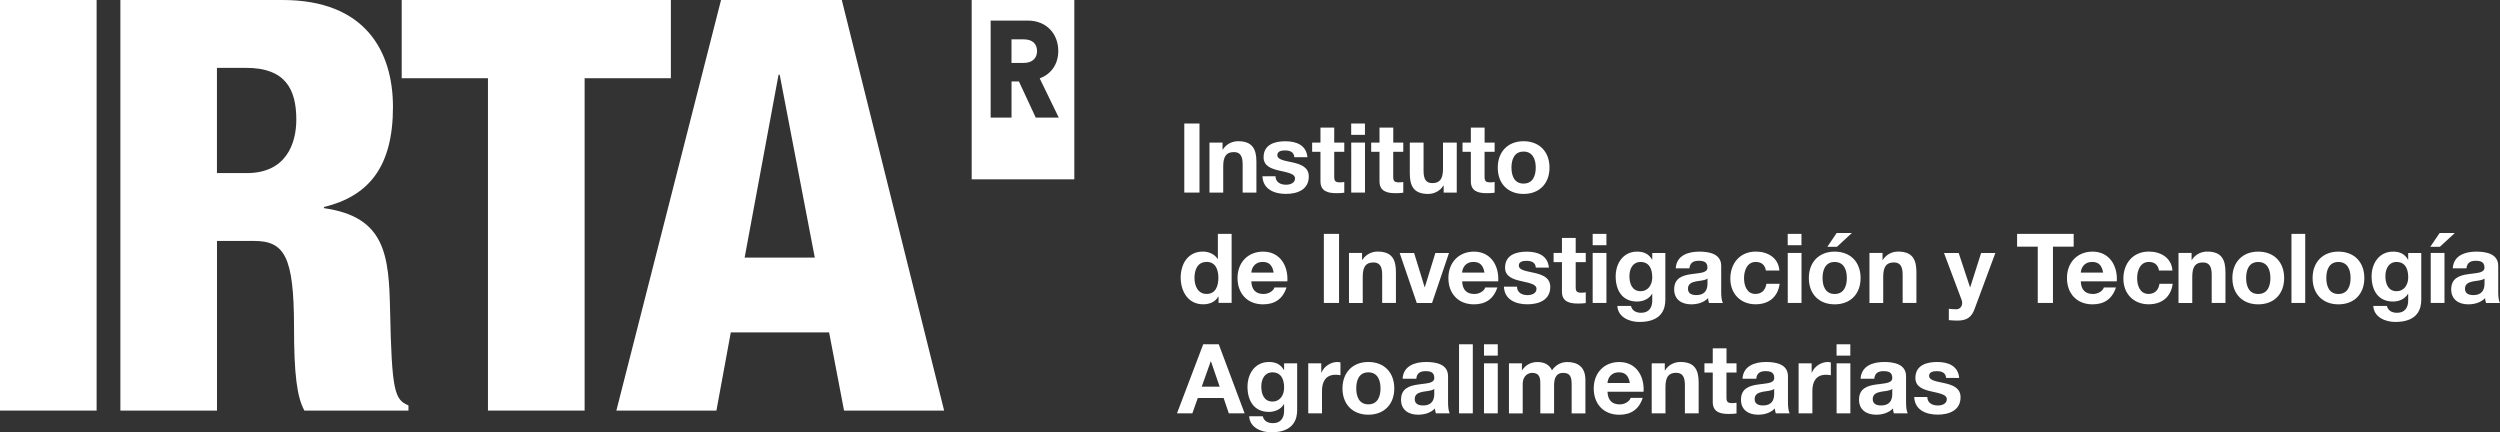 <?xml version="1.0" encoding="UTF-8"?>
<svg id="Capa_2" data-name="Capa 2" xmlns="http://www.w3.org/2000/svg" viewBox="0 0 588.98 101.85">
  <rect x="0" y="0" width="588.98" height="101.85" fill="#333333" stroke="none"/>
  <defs>
    <style>
      .cls-1 {
        fill: #fff;
      }
    </style>
  </defs>
  <g id="Capa_1-2" data-name="Capa 1">
    <g>
      <rect class="cls-1" width="22.76" height="96.73"/>
      <path class="cls-1" d="M28.36,96.73h22.76v-39.97h8.67c7.18,0,9.48,3.52,9.48,20.32,0,10.97.67,16.39,2.44,19.65h24.52v-1.22c-3.25-1.35-3.93-3.25-4.33-22.35-.27-13.01-1.08-22.08-15.58-24.12v-.27c10.56-2.57,16.26-9.48,16.26-23.57C92.57,11.92,85.93,0,66.56,0H28.36v96.73ZM51.11,15.99h6.91c9.08,0,11.79,4.88,11.79,12.19,0,5.69-2.44,12.6-11.65,12.6h-7.05V15.99Z"/>
      <polygon class="cls-1" points="94.64 0 94.64 18.43 114.96 18.43 114.96 96.73 137.73 96.73 137.73 18.43 158.05 18.43 158.05 0 94.64 0"/>
      <path class="cls-1" d="M183.42,17.61h.27l8.27,43.08h-16.53l7.99-43.08ZM169.87,0l-24.66,96.73h23.57l3.39-18.42h23.16l3.52,18.42h23.58L198.32,0h-28.45Z"/>
      <path class="cls-1" d="M253.1,0h-24.18v42.25h24.18V0ZM244.94,18.45l4.49,9.25h-5.42l-3.96-8.51h-1.74v8.51h-4.92V4.85h8.76c4.37,0,7.17,3.09,7.17,7.16,0,3.09-1.65,5.45-4.37,6.45M244.32,12.04c0-1.71-1.09-2.77-3.12-2.77h-2.9v5.55h2.9c2.03,0,3.12-1.16,3.12-2.77"/>
      <g>
        <path class="cls-1" d="M279.01,29.1h3.58v16.27h-3.58v-16.27Z"/>
        <path class="cls-1" d="M284.94,33.59h3.08v1.64h.07c.82-1.32,2.23-1.96,3.6-1.96,3.44,0,4.31,1.94,4.31,4.85v7.25h-3.24v-6.65c0-1.94-.57-2.89-2.07-2.89-1.75,0-2.51.98-2.51,3.37v6.18h-3.24v-11.78Z"/>
        <path class="cls-1" d="M300.5,41.54c.02,1.41,1.21,1.98,2.48,1.98.93,0,2.12-.36,2.12-1.5,0-.98-1.34-1.32-3.67-1.82-1.87-.41-3.74-1.07-3.74-3.14,0-3.01,2.6-3.78,5.13-3.78s4.94.87,5.2,3.76h-3.08c-.09-1.25-1.05-1.6-2.21-1.6-.73,0-1.8.14-1.8,1.09,0,1.16,1.82,1.32,3.67,1.75,1.89.43,3.74,1.12,3.74,3.3,0,3.1-2.69,4.1-5.38,4.1s-5.4-1.03-5.54-4.15h3.08Z"/>
        <path class="cls-1" d="M314.33,33.59h2.37v2.17h-2.37v5.83c0,1.09.27,1.37,1.37,1.37.34,0,.66-.02,1-.09v2.53c-.55.09-1.25.11-1.89.11-1.98,0-3.72-.46-3.72-2.8v-6.95h-1.96v-2.17h1.96v-3.53h3.24v3.53Z"/>
        <path class="cls-1" d="M321.57,31.77h-3.24v-2.67h3.24v2.67ZM318.34,33.59h3.24v11.78h-3.24v-11.78Z"/>
        <path class="cls-1" d="M328.23,33.59h2.37v2.17h-2.37v5.83c0,1.09.27,1.37,1.37,1.37.34,0,.66-.02,1-.09v2.53c-.55.09-1.25.11-1.89.11-1.98,0-3.71-.46-3.71-2.8v-6.95h-1.96v-2.17h1.96v-3.53h3.24v3.53Z"/>
        <path class="cls-1" d="M343.2,45.37h-3.08v-1.64h-.07c-.82,1.32-2.23,1.96-3.6,1.96-3.44,0-4.31-1.94-4.31-4.85v-7.25h3.24v6.66c0,1.94.57,2.89,2.07,2.89,1.75,0,2.51-.98,2.51-3.37v-6.18h3.24v11.78Z"/>
        <path class="cls-1" d="M349.75,33.59h2.37v2.17h-2.37v5.83c0,1.09.27,1.37,1.37,1.37.34,0,.66-.02,1-.09v2.53c-.55.09-1.25.11-1.89.11-1.98,0-3.71-.46-3.71-2.8v-6.95h-1.96v-2.17h1.96v-3.53h3.24v3.53Z"/>
        <path class="cls-1" d="M358.94,33.27c3.71,0,6.11,2.46,6.11,6.22s-2.39,6.2-6.11,6.2-6.08-2.46-6.08-6.2,2.39-6.22,6.08-6.22ZM358.94,43.25c2.21,0,2.87-1.89,2.87-3.76s-.66-3.78-2.87-3.78-2.85,1.89-2.85,3.78.66,3.76,2.85,3.76Z"/>
        <path class="cls-1" d="M287.08,69.87h-.05c-.75,1.28-2.07,1.82-3.58,1.82-3.55,0-5.29-3.05-5.29-6.31s1.76-6.11,5.22-6.11c1.39,0,2.76.59,3.49,1.75h.05v-5.93h3.24v16.27h-3.08v-1.5ZM284.26,61.71c-2.12,0-2.85,1.82-2.85,3.76s.84,3.78,2.85,3.78c2.14,0,2.78-1.87,2.78-3.81s-.68-3.74-2.78-3.74Z"/>
        <path class="cls-1" d="M294.8,66.27c.09,2.05,1.09,2.99,2.89,2.99,1.3,0,2.35-.8,2.55-1.53h2.85c-.91,2.78-2.85,3.97-5.52,3.97-3.71,0-6.02-2.55-6.02-6.2s2.44-6.22,6.02-6.22c4.01,0,5.95,3.37,5.72,7h-8.5ZM300.07,64.22c-.3-1.64-1-2.51-2.57-2.51-2.05,0-2.64,1.59-2.69,2.51h5.26Z"/>
        <path class="cls-1" d="M311.89,55.1h3.58v16.27h-3.58v-16.27Z"/>
        <path class="cls-1" d="M317.81,59.59h3.08v1.64h.07c.82-1.32,2.23-1.96,3.6-1.96,3.44,0,4.31,1.94,4.31,4.85v7.25h-3.24v-6.65c0-1.94-.57-2.89-2.07-2.89-1.75,0-2.51.98-2.51,3.37v6.18h-3.24v-11.78Z"/>
        <path class="cls-1" d="M337.38,71.38h-3.6l-4.03-11.78h3.4l2.48,8.05h.05l2.48-8.05h3.21l-3.99,11.78Z"/>
        <path class="cls-1" d="M344.47,66.27c.09,2.05,1.09,2.99,2.89,2.99,1.3,0,2.35-.8,2.55-1.53h2.85c-.91,2.78-2.85,3.97-5.51,3.97-3.72,0-6.02-2.55-6.02-6.2s2.44-6.22,6.02-6.22c4.01,0,5.95,3.37,5.72,7h-8.5ZM349.73,64.22c-.3-1.64-1-2.51-2.58-2.51-2.05,0-2.64,1.59-2.69,2.51h5.26Z"/>
        <path class="cls-1" d="M357.39,67.55c.02,1.41,1.21,1.98,2.48,1.98.93,0,2.12-.36,2.12-1.5,0-.98-1.34-1.32-3.67-1.82-1.87-.41-3.74-1.07-3.74-3.14,0-3.01,2.6-3.78,5.13-3.78s4.94.87,5.2,3.76h-3.08c-.09-1.25-1.05-1.6-2.21-1.6-.73,0-1.8.14-1.8,1.09,0,1.16,1.82,1.32,3.67,1.75,1.89.43,3.74,1.12,3.74,3.3,0,3.1-2.69,4.1-5.38,4.1s-5.4-1.03-5.54-4.15h3.08Z"/>
        <path class="cls-1" d="M371.22,59.59h2.37v2.17h-2.37v5.83c0,1.09.27,1.37,1.37,1.37.34,0,.66-.02,1-.09v2.53c-.55.09-1.25.11-1.89.11-1.98,0-3.72-.46-3.72-2.8v-6.95h-1.96v-2.17h1.96v-3.53h3.24v3.53Z"/>
        <path class="cls-1" d="M378.46,57.77h-3.24v-2.67h3.24v2.67ZM375.22,59.59h3.24v11.78h-3.24v-11.78Z"/>
        <path class="cls-1" d="M392.34,70.63c0,1.94-.68,5.22-6.11,5.22-2.32,0-5.04-1.09-5.2-3.78h3.21c.3,1.21,1.28,1.62,2.42,1.62,1.8,0,2.62-1.23,2.6-2.92v-1.55h-.05c-.71,1.23-2.12,1.82-3.53,1.82-3.53,0-5.04-2.69-5.04-5.93,0-3.05,1.75-5.83,5.06-5.83,1.55,0,2.74.52,3.51,1.89h.05v-1.57h3.08v11.03ZM389.26,65.34c0-1.91-.66-3.62-2.76-3.62-1.82,0-2.62,1.59-2.62,3.35s.64,3.53,2.62,3.53c1.85,0,2.76-1.57,2.76-3.26Z"/>
        <path class="cls-1" d="M394.79,63.22c.18-3.03,2.89-3.94,5.54-3.94,2.35,0,5.17.52,5.17,3.35v6.13c0,1.07.11,2.14.41,2.62h-3.28c-.11-.36-.2-.75-.23-1.14-1.03,1.07-2.53,1.46-3.97,1.46-2.23,0-4.01-1.12-4.01-3.53,0-2.67,2.01-3.3,4.01-3.58,1.98-.3,3.83-.23,3.83-1.55,0-1.39-.96-1.6-2.1-1.6-1.23,0-2.03.5-2.14,1.78h-3.24ZM402.27,65.61c-.55.48-1.69.5-2.69.68-1,.21-1.91.55-1.91,1.73s.93,1.5,1.98,1.5c2.53,0,2.62-2.01,2.62-2.71v-1.21Z"/>
        <path class="cls-1" d="M416.03,63.74c-.2-1.32-1.05-2.03-2.39-2.03-2.07,0-2.76,2.1-2.76,3.83s.66,3.71,2.69,3.71c1.5,0,2.37-.96,2.58-2.39h3.12c-.41,3.12-2.57,4.83-5.67,4.83-3.55,0-5.95-2.51-5.95-6.04s2.19-6.38,6.02-6.38c2.78,0,5.33,1.46,5.54,4.47h-3.17Z"/>
        <path class="cls-1" d="M424.41,57.77h-3.24v-2.67h3.24v2.67ZM421.18,59.59h3.24v11.78h-3.24v-11.78Z"/>
        <path class="cls-1" d="M432.23,59.28c3.72,0,6.11,2.46,6.11,6.22s-2.39,6.2-6.11,6.2-6.08-2.46-6.08-6.2,2.39-6.22,6.08-6.22ZM432.23,69.26c2.21,0,2.87-1.89,2.87-3.76s-.66-3.78-2.87-3.78-2.85,1.89-2.85,3.78.66,3.76,2.85,3.76ZM432.77,58.14h-2.26l2.19-3.24h3.58l-3.51,3.24Z"/>
        <path class="cls-1" d="M440.43,59.59h3.08v1.64h.07c.82-1.32,2.23-1.96,3.6-1.96,3.44,0,4.31,1.94,4.31,4.85v7.25h-3.24v-6.65c0-1.94-.57-2.89-2.07-2.89-1.75,0-2.51.98-2.51,3.37v6.18h-3.24v-11.78Z"/>
        <path class="cls-1" d="M465.17,72.86c-.71,1.89-1.82,2.67-4.06,2.67-.66,0-1.32-.05-1.98-.11v-2.67c.62.05,1.25.14,1.89.11,1.12-.11,1.48-1.28,1.12-2.21l-4.15-11.05h3.46l2.67,8.07h.05l2.57-8.07h3.35l-4.92,13.26Z"/>
        <path class="cls-1" d="M480.09,58.11h-4.88v-3.01h13.33v3.01h-4.88v13.26h-3.58v-13.26Z"/>
        <path class="cls-1" d="M490.21,66.27c.09,2.05,1.09,2.99,2.89,2.99,1.3,0,2.35-.8,2.55-1.53h2.85c-.91,2.78-2.85,3.97-5.52,3.97-3.71,0-6.02-2.55-6.02-6.2s2.44-6.22,6.02-6.22c4.01,0,5.95,3.37,5.72,7h-8.5ZM495.48,64.22c-.3-1.64-1-2.51-2.57-2.51-2.05,0-2.64,1.59-2.69,2.51h5.26Z"/>
        <path class="cls-1" d="M508.64,63.74c-.2-1.32-1.05-2.03-2.39-2.03-2.07,0-2.76,2.1-2.76,3.83s.66,3.71,2.69,3.71c1.5,0,2.37-.96,2.57-2.39h3.12c-.41,3.12-2.58,4.83-5.67,4.83-3.56,0-5.95-2.51-5.95-6.04s2.19-6.38,6.02-6.38c2.78,0,5.33,1.46,5.54,4.47h-3.17Z"/>
        <path class="cls-1" d="M513.24,59.59h3.08v1.64h.07c.82-1.32,2.23-1.96,3.6-1.96,3.44,0,4.31,1.94,4.31,4.85v7.25h-3.24v-6.65c0-1.94-.57-2.89-2.07-2.89-1.76,0-2.51.98-2.51,3.37v6.18h-3.24v-11.78Z"/>
        <path class="cls-1" d="M532.02,59.28c3.71,0,6.11,2.46,6.11,6.22s-2.39,6.2-6.11,6.2-6.09-2.46-6.09-6.2,2.39-6.22,6.09-6.22ZM532.02,69.26c2.21,0,2.87-1.89,2.87-3.76s-.66-3.78-2.87-3.78-2.85,1.89-2.85,3.78.66,3.76,2.85,3.76Z"/>
        <path class="cls-1" d="M539.85,55.1h3.24v16.27h-3.24v-16.27Z"/>
        <path class="cls-1" d="M550.91,59.28c3.71,0,6.11,2.46,6.11,6.22s-2.39,6.2-6.11,6.2-6.08-2.46-6.08-6.2,2.39-6.22,6.08-6.22ZM550.91,69.26c2.21,0,2.87-1.89,2.87-3.76s-.66-3.78-2.87-3.78-2.85,1.89-2.85,3.78.66,3.76,2.85,3.76Z"/>
        <path class="cls-1" d="M570.43,70.63c0,1.94-.68,5.22-6.11,5.22-2.32,0-5.04-1.09-5.2-3.78h3.21c.3,1.21,1.28,1.62,2.42,1.62,1.8,0,2.62-1.23,2.6-2.92v-1.55h-.05c-.71,1.23-2.12,1.82-3.53,1.82-3.53,0-5.04-2.69-5.04-5.93,0-3.05,1.76-5.83,5.06-5.83,1.55,0,2.73.52,3.51,1.89h.05v-1.57h3.08v11.03ZM567.36,65.34c0-1.91-.66-3.62-2.76-3.62-1.82,0-2.62,1.59-2.62,3.35s.64,3.53,2.62,3.53c1.85,0,2.76-1.57,2.76-3.26Z"/>
        <path class="cls-1" d="M574.82,58.14h-2.26l2.19-3.24h3.58l-3.51,3.24ZM572.66,59.59h3.24v11.78h-3.24v-11.78Z"/>
        <path class="cls-1" d="M577.85,63.22c.18-3.03,2.89-3.94,5.54-3.94,2.35,0,5.17.52,5.17,3.35v6.13c0,1.07.11,2.14.41,2.62h-3.28c-.11-.36-.2-.75-.23-1.14-1.03,1.07-2.53,1.46-3.97,1.46-2.23,0-4.01-1.12-4.01-3.53,0-2.67,2.01-3.3,4.01-3.58,1.98-.3,3.83-.23,3.83-1.55,0-1.39-.96-1.6-2.1-1.6-1.23,0-2.03.5-2.14,1.78h-3.24ZM585.33,65.61c-.55.48-1.69.5-2.69.68-1,.21-1.91.55-1.91,1.73s.93,1.5,1.98,1.5c2.53,0,2.62-2.01,2.62-2.71v-1.21Z"/>
        <path class="cls-1" d="M283.46,81.11h3.67l6.09,16.27h-3.72l-1.23-3.62h-6.08l-1.28,3.62h-3.62l6.18-16.27ZM283.12,91.09h4.22l-2.05-5.97h-.05l-2.12,5.97Z"/>
        <path class="cls-1" d="M305.6,96.63c0,1.94-.68,5.22-6.11,5.22-2.32,0-5.04-1.09-5.2-3.78h3.21c.3,1.21,1.28,1.62,2.42,1.62,1.8,0,2.62-1.23,2.6-2.92v-1.55h-.05c-.71,1.23-2.12,1.82-3.53,1.82-3.53,0-5.04-2.69-5.04-5.93,0-3.05,1.75-5.83,5.06-5.83,1.55,0,2.74.52,3.51,1.89h.05v-1.57h3.08v11.03ZM302.53,91.34c0-1.92-.66-3.62-2.76-3.62-1.82,0-2.62,1.6-2.62,3.35s.64,3.53,2.62,3.53c1.85,0,2.76-1.57,2.76-3.26Z"/>
        <path class="cls-1" d="M308.2,85.6h3.08v2.19h.05c.59-1.48,2.19-2.51,3.76-2.51.23,0,.5.05.71.11v3.01c-.3-.07-.78-.11-1.16-.11-2.37,0-3.19,1.71-3.19,3.78v5.31h-3.24v-11.78Z"/>
        <path class="cls-1" d="M322.37,85.28c3.72,0,6.11,2.46,6.11,6.22s-2.39,6.2-6.11,6.2-6.09-2.46-6.09-6.2,2.39-6.22,6.09-6.22ZM322.37,95.26c2.21,0,2.87-1.89,2.87-3.76s-.66-3.78-2.87-3.78-2.85,1.89-2.85,3.78.66,3.76,2.85,3.76Z"/>
        <path class="cls-1" d="M330.44,89.22c.18-3.03,2.89-3.94,5.54-3.94,2.35,0,5.17.52,5.17,3.35v6.13c0,1.07.11,2.14.41,2.62h-3.28c-.11-.37-.2-.75-.23-1.14-1.03,1.07-2.53,1.46-3.97,1.46-2.23,0-4.01-1.12-4.01-3.53,0-2.67,2.01-3.3,4.01-3.58,1.98-.3,3.83-.23,3.83-1.55,0-1.39-.96-1.6-2.1-1.6-1.23,0-2.03.5-2.14,1.78h-3.24ZM337.91,91.61c-.55.48-1.69.5-2.69.68-1,.21-1.92.55-1.92,1.73s.93,1.5,1.98,1.5c2.53,0,2.62-2,2.62-2.71v-1.21Z"/>
        <path class="cls-1" d="M343.74,81.11h3.24v16.27h-3.24v-16.27Z"/>
        <path class="cls-1" d="M352.86,83.78h-3.24v-2.67h3.24v2.67ZM349.62,85.6h3.24v11.78h-3.24v-11.78Z"/>
        <path class="cls-1" d="M355.5,85.6h3.05v1.6h.05c.84-1.21,2.07-1.91,3.6-1.91s2.8.55,3.44,1.96c.68-1.03,1.91-1.96,3.56-1.96,2.51,0,4.31,1.16,4.31,4.22v7.89h-3.24v-6.68c0-1.57-.14-2.87-1.98-2.87s-2.16,1.5-2.16,2.99v6.56h-3.24v-6.61c0-1.37.09-2.94-1.96-2.94-.64,0-2.19.41-2.19,2.71v6.84h-3.24v-11.78Z"/>
        <path class="cls-1" d="M378.71,92.28c.09,2.05,1.09,2.99,2.9,2.99,1.3,0,2.35-.8,2.55-1.53h2.85c-.91,2.78-2.85,3.97-5.52,3.97-3.71,0-6.02-2.55-6.02-6.2s2.44-6.22,6.02-6.22c4.01,0,5.95,3.37,5.72,7h-8.5ZM383.98,90.23c-.3-1.64-1-2.51-2.58-2.51-2.05,0-2.64,1.6-2.69,2.51h5.27Z"/>
        <path class="cls-1" d="M389.13,85.6h3.08v1.64h.07c.82-1.32,2.23-1.96,3.6-1.96,3.44,0,4.31,1.94,4.31,4.85v7.25h-3.24v-6.66c0-1.94-.57-2.89-2.07-2.89-1.76,0-2.51.98-2.51,3.37v6.18h-3.24v-11.78Z"/>
        <path class="cls-1" d="M406.74,85.6h2.37v2.17h-2.37v5.83c0,1.09.27,1.37,1.37,1.37.34,0,.66-.02,1-.09v2.53c-.55.09-1.25.11-1.89.11-1.98,0-3.71-.46-3.71-2.8v-6.95h-1.96v-2.17h1.96v-3.53h3.24v3.53Z"/>
        <path class="cls-1" d="M410.52,89.22c.18-3.03,2.9-3.94,5.54-3.94,2.35,0,5.17.52,5.17,3.35v6.13c0,1.07.11,2.14.41,2.62h-3.28c-.11-.37-.2-.75-.23-1.14-1.03,1.07-2.53,1.46-3.96,1.46-2.23,0-4.01-1.12-4.01-3.53,0-2.67,2.01-3.3,4.01-3.58,1.98-.3,3.83-.23,3.83-1.55,0-1.39-.96-1.6-2.1-1.6-1.23,0-2.03.5-2.14,1.78h-3.24ZM417.99,91.61c-.55.48-1.69.5-2.69.68-1,.21-1.92.55-1.92,1.73s.93,1.5,1.98,1.5c2.53,0,2.62-2,2.62-2.71v-1.21Z"/>
        <path class="cls-1" d="M423.73,85.6h3.08v2.19h.05c.59-1.48,2.19-2.51,3.76-2.51.23,0,.5.05.71.11v3.01c-.3-.07-.77-.11-1.16-.11-2.37,0-3.19,1.71-3.19,3.78v5.31h-3.24v-11.78Z"/>
        <path class="cls-1" d="M435.92,83.78h-3.24v-2.67h3.24v2.67ZM432.69,85.6h3.24v11.78h-3.24v-11.78Z"/>
        <path class="cls-1" d="M438.34,89.22c.18-3.03,2.89-3.94,5.54-3.94,2.35,0,5.17.52,5.17,3.35v6.13c0,1.07.11,2.14.41,2.62h-3.28c-.11-.37-.2-.75-.23-1.14-1.03,1.07-2.53,1.46-3.97,1.46-2.23,0-4.01-1.12-4.01-3.53,0-2.67,2.01-3.3,4.01-3.58,1.98-.3,3.83-.23,3.83-1.55,0-1.39-.96-1.6-2.1-1.6-1.23,0-2.03.5-2.14,1.78h-3.24ZM445.81,91.61c-.55.48-1.69.5-2.69.68-1,.21-1.92.55-1.92,1.73s.93,1.5,1.98,1.5c2.53,0,2.62-2,2.62-2.71v-1.21Z"/>
        <path class="cls-1" d="M454.06,93.55c.02,1.41,1.21,1.98,2.48,1.98.93,0,2.12-.36,2.12-1.5,0-.98-1.34-1.32-3.67-1.82-1.87-.41-3.74-1.07-3.74-3.15,0-3.01,2.6-3.78,5.13-3.78s4.94.87,5.19,3.76h-3.08c-.09-1.25-1.05-1.6-2.21-1.6-.73,0-1.8.14-1.8,1.09,0,1.16,1.82,1.32,3.67,1.75,1.89.43,3.74,1.12,3.74,3.3,0,3.1-2.69,4.1-5.38,4.1s-5.4-1.03-5.54-4.15h3.08Z"/>
      </g>
    </g>
  </g>
</svg>